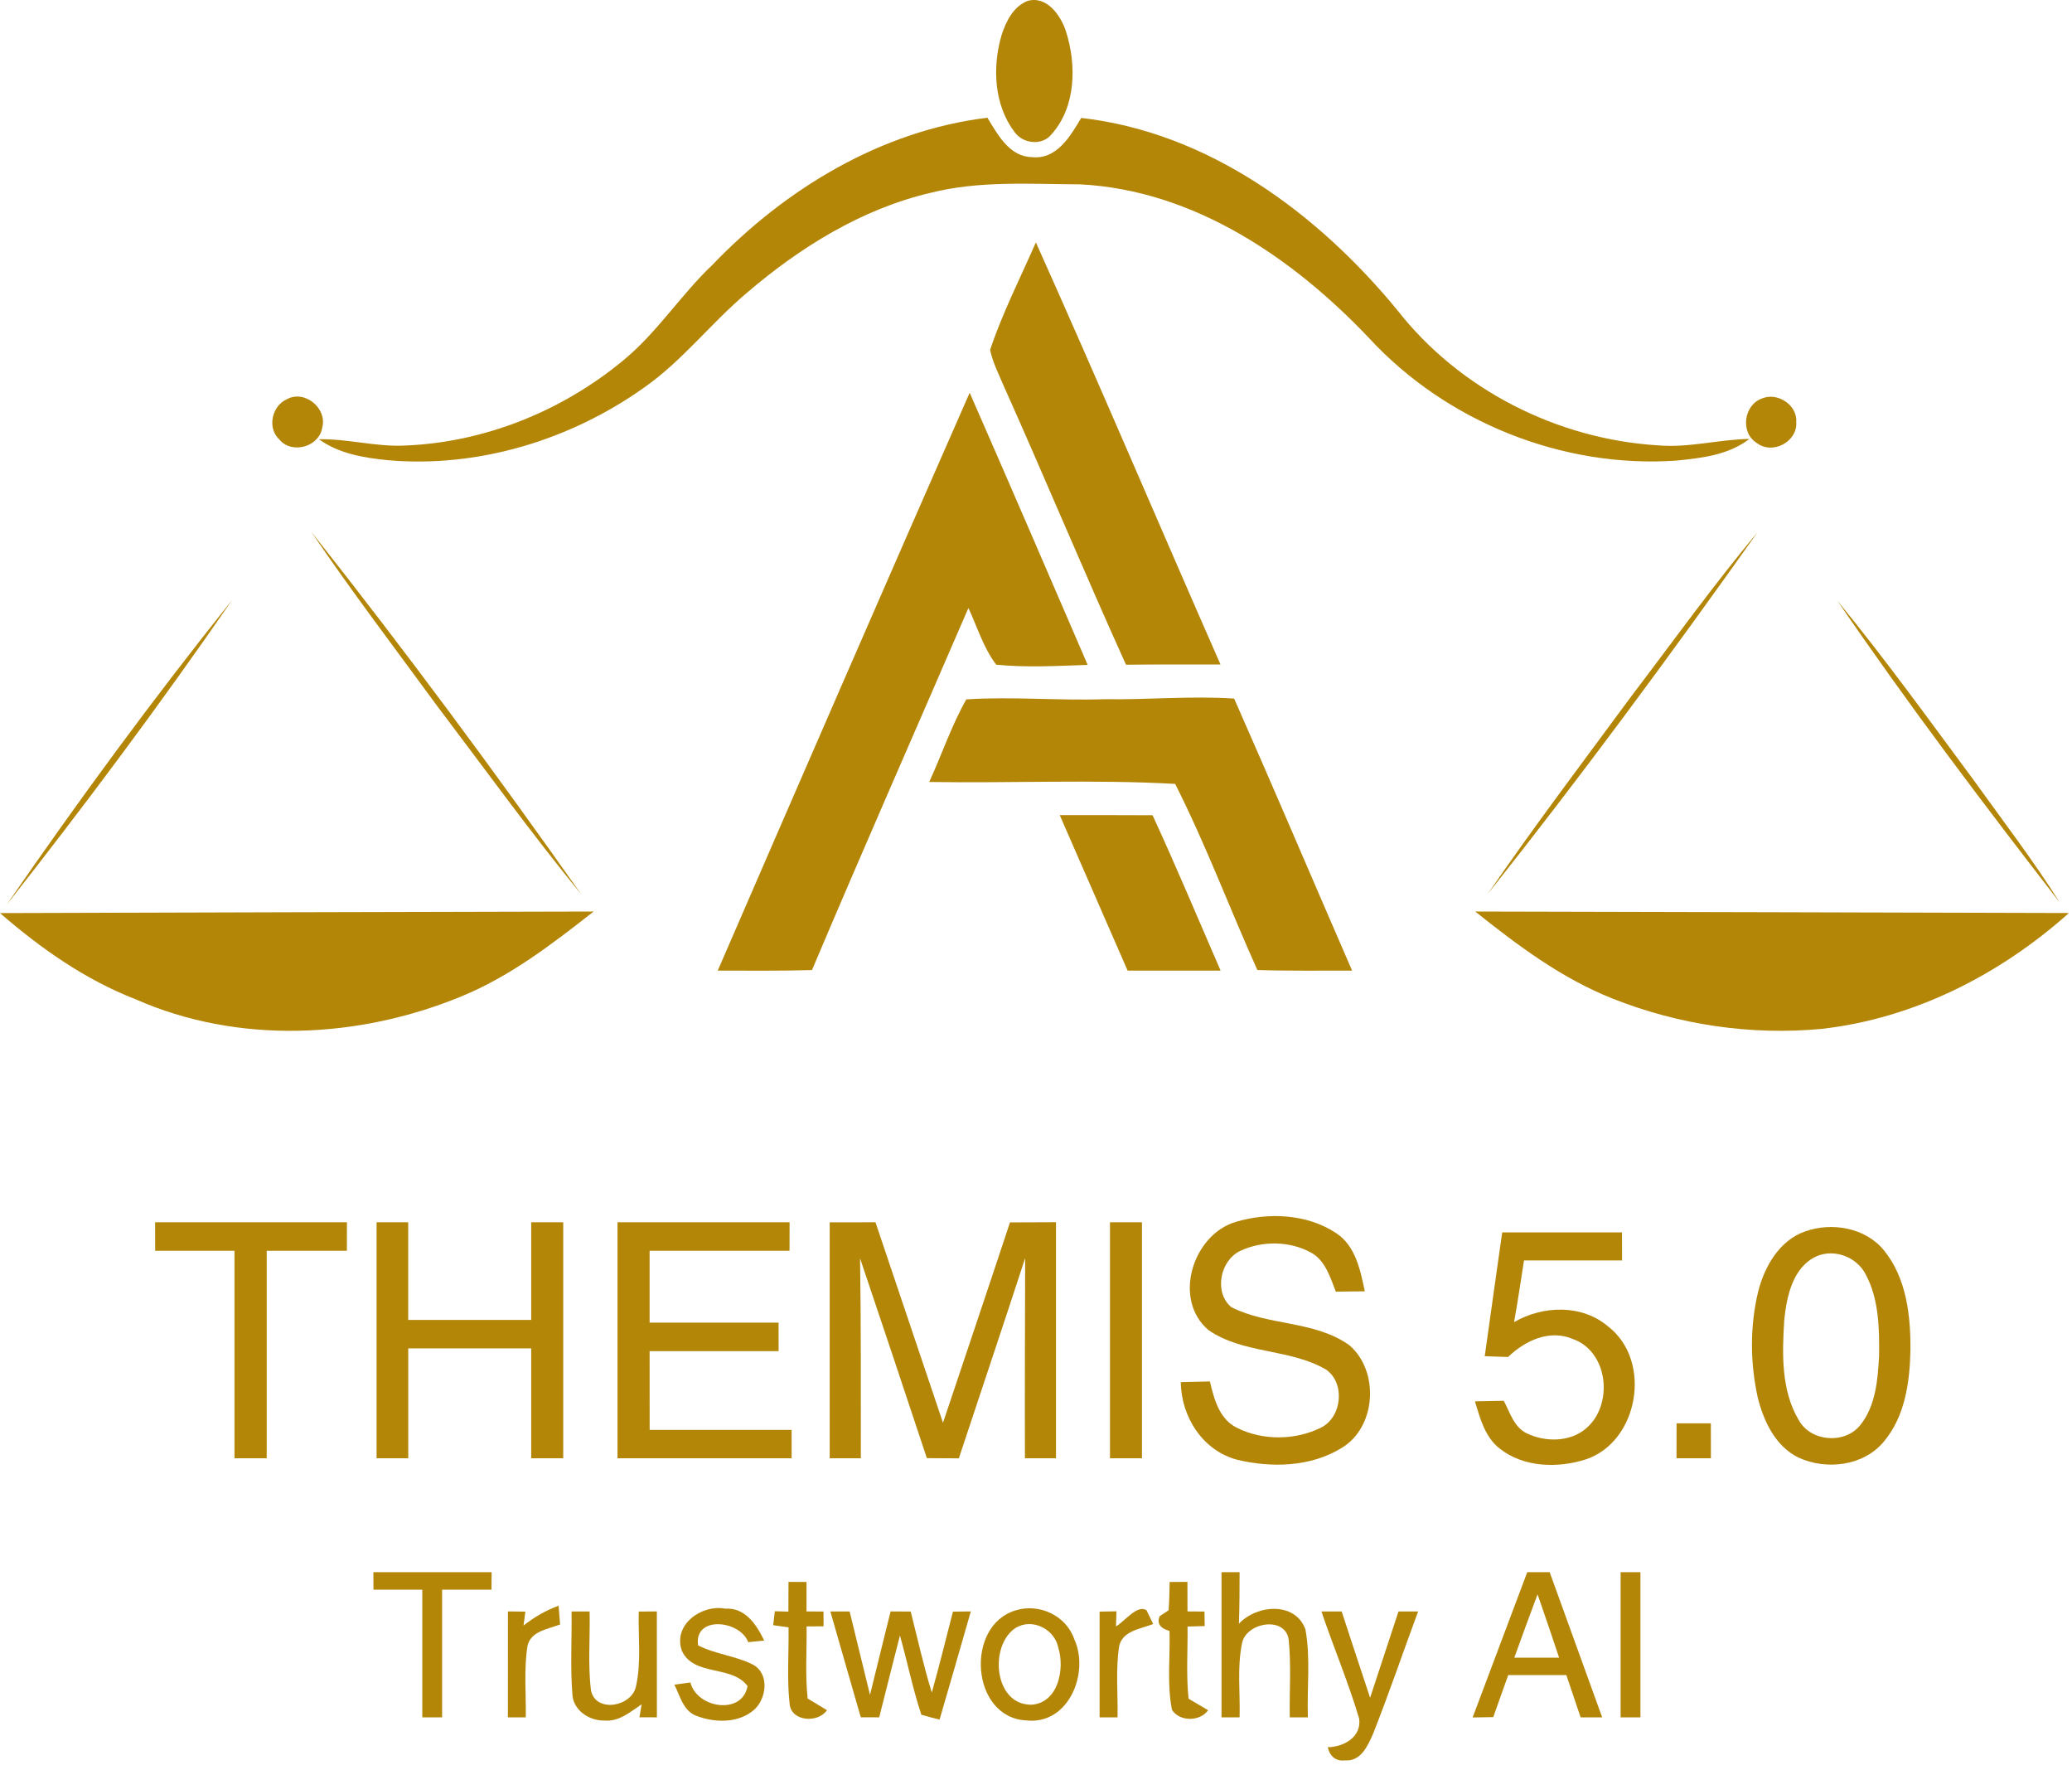 <?xml version="1.0" encoding="UTF-8" standalone="no"?>
<!DOCTYPE svg PUBLIC "-//W3C//DTD SVG 1.1//EN" "http://www.w3.org/Graphics/SVG/1.1/DTD/svg11.dtd">
<svg width="100%" height="100%" viewBox="0 0 344 293" version="1.1" xmlns="http://www.w3.org/2000/svg" xmlns:xlink="http://www.w3.org/1999/xlink" xml:space="preserve" xmlns:serif="http://www.serif.com/" style="fill-rule:evenodd;clip-rule:evenodd;stroke-linejoin:round;stroke-miterlimit:2;">
    <g transform="matrix(1,0,0,1,-81.64,-97.96)">
        <path d="M252.22,98.12C255.38,97.2 257.7,100.44 258.58,103.06C260.39,108.63 260.32,115.63 256.25,120.21C254.72,122.2 251.47,121.84 250.08,119.88C246.66,115.37 246.37,109.09 247.92,103.8C248.65,101.53 249.86,99.06 252.22,98.12Z" style="fill:rgb(180,134,8);fill-rule:nonzero;"/>
    </g>
    <g transform="matrix(1,0,0,1,-81.64,-97.96)">
        <path d="M199.92,141.92C212.06,129.26 227.94,119.65 245.57,117.5C247.28,120.28 249.22,123.97 252.97,124.04C257.08,124.49 259.36,120.53 261.15,117.53C282.33,119.95 300.39,133.36 313.61,149.41C323.94,162.65 340.24,170.88 356.94,171.88C362.03,172.32 367.02,170.89 372.09,170.81C368.63,173.48 364.14,174 359.94,174.41C341.07,175.72 321.79,167.99 308.96,154.1C296.34,140.79 279.83,129.51 260.98,128.56C252.68,128.53 244.24,127.91 236.11,129.97C224.65,132.66 214.42,139.04 205.57,146.62C199.64,151.63 194.87,157.92 188.46,162.37C176.27,171 161.06,175.64 146.1,174.35C142.09,173.95 137.93,173.28 134.58,170.86C139.44,170.77 144.2,172.19 149.07,171.9C162.13,171.35 174.88,166.2 184.95,157.91C190.66,153.28 194.61,146.95 199.92,141.92Z" style="fill:rgb(180,134,8);fill-rule:nonzero;"/>
    </g>
    <g transform="matrix(1,0,0,1,-81.64,-97.96)">
        <path d="M253.62,138.19C264.06,161.45 274.01,184.92 284.27,208.25C279.04,208.25 273.81,208.23 268.58,208.29C261.62,192.91 255.14,177.32 248.24,161.92C247.42,159.99 246.46,158.09 246.02,156.04C248.06,149.91 251.03,144.11 253.62,138.19Z" style="fill:rgb(180,134,8);fill-rule:nonzero;"/>
    </g>
    <g transform="matrix(1,0,0,1,-81.64,-97.96)">
        <path d="M129.27,164.22C132.21,162.6 136.01,165.73 135.14,168.92C134.67,172.11 130.12,173.41 128.05,170.94C125.95,169.04 126.75,165.34 129.27,164.22Z" style="fill:rgb(180,134,8);fill-rule:nonzero;"/>
    </g>
    <g transform="matrix(1,0,0,1,-81.64,-97.96)">
        <path d="M200.8,259.06C214.68,227.06 228.58,195.07 242.63,163.14C249.21,178.17 255.72,193.24 262.22,208.32C257.16,208.48 252.07,208.79 247.03,208.28C244.9,205.47 243.89,202.03 242.42,198.87C233.76,218.91 224.95,238.87 216.45,258.97C211.23,259.12 206.01,259.06 200.8,259.06Z" style="fill:rgb(180,134,8);fill-rule:nonzero;"/>
    </g>
    <g transform="matrix(1,0,0,1,-81.64,-97.96)">
        <path d="M374.21,164.08C376.76,163.03 380.08,165.19 379.86,168.03C380.09,171.27 375.94,173.47 373.36,171.52C370.5,169.82 371.12,165.14 374.21,164.08Z" style="fill:rgb(180,134,8);fill-rule:nonzero;"/>
    </g>
    <g transform="matrix(1,0,0,1,-81.64,-97.96)">
        <path d="M133.3,186.2C148.83,205.84 163.75,225.97 178.16,246.43C169.81,236.22 162.08,225.51 154.11,214.99C147.12,205.44 139.94,196.01 133.3,186.2Z" style="fill:rgb(180,134,8);fill-rule:nonzero;"/>
    </g>
    <g transform="matrix(1,0,0,1,-81.64,-97.96)">
        <path d="M352.47,213.53C359.41,204.41 366.1,195.08 373.45,186.28C359,206.66 344.16,226.79 328.63,246.35C336.28,235.2 344.45,224.42 352.47,213.53Z" style="fill:rgb(180,134,8);fill-rule:nonzero;"/>
    </g>
    <g transform="matrix(1,0,0,1,-81.64,-97.96)">
        <path d="M82.75,248.12C94.64,230.84 107.09,213.91 120.19,197.53C108.29,214.81 95.72,231.63 82.75,248.12Z" style="fill:rgb(180,134,8);fill-rule:nonzero;"/>
    </g>
    <g transform="matrix(1,0,0,1,-81.64,-97.96)">
        <path d="M386.68,197.65C394.61,207.33 401.94,217.49 409.39,227.54C414.19,234.24 419.22,240.78 423.61,247.76C410.91,231.36 398.37,214.79 386.68,197.65Z" style="fill:rgb(180,134,8);fill-rule:nonzero;"/>
    </g>
    <g transform="matrix(1,0,0,1,-81.64,-97.96)">
        <path d="M242.07,214.04C249.69,213.55 257.39,214.27 265.04,214.01C272.21,214.13 279.37,213.43 286.54,213.91C293.16,228.91 299.58,244.01 306.12,259.06C300.87,259.05 295.63,259.13 290.39,258.96C285.77,248.7 281.82,238.09 276.74,228.07C263.17,227.31 249.51,227.97 235.91,227.75C238.01,223.2 239.6,218.4 242.07,214.04Z" style="fill:rgb(180,134,8);fill-rule:nonzero;"/>
    </g>
    <g transform="matrix(1,0,0,1,-81.64,-97.96)">
        <path d="M257.58,233.25C262.72,233.25 267.85,233.24 272.99,233.27C276.93,241.79 280.54,250.45 284.29,259.06L268.85,259.06C265.1,250.46 261.35,241.85 257.58,233.25Z" style="fill:rgb(180,134,8);fill-rule:nonzero;"/>
    </g>
    <g transform="matrix(1,0,0,1,-81.64,-97.96)">
        <path d="M81.64,249.51C114.49,249.4 147.35,249.33 180.2,249.25C173.33,254.64 166.31,260.05 158.16,263.37C141.11,270.38 121.15,271.34 104.11,263.8C95.75,260.55 88.37,255.35 81.64,249.51Z" style="fill:rgb(180,134,8);fill-rule:nonzero;"/>
    </g>
    <g transform="matrix(1,0,0,1,-81.64,-97.96)">
        <path d="M326.56,249.25C359.42,249.33 392.27,249.4 425.13,249.5C413.71,259.72 399.41,267 384.09,268.73C372.33,269.84 360.33,268.06 349.36,263.7C340.92,260.36 333.6,254.87 326.56,249.25Z" style="fill:rgb(180,134,8);fill-rule:nonzero;"/>
    </g>
    <g transform="matrix(1,0,0,1,-81.64,-97.96)">
        <path d="M286.75,300.78C292.19,299.15 298.62,299.42 303.46,302.62C306.7,304.74 307.49,308.76 308.23,312.29C306.62,312.3 305.02,312.32 303.42,312.34C302.47,309.96 301.69,307.15 299.26,305.84C295.71,303.91 291.16,303.88 287.53,305.59C284.2,307.19 283.14,312.48 286.07,314.92C292.23,318.05 299.95,317.12 305.68,321.25C310.7,325.57 310.14,334.9 304.34,338.31C299.24,341.45 292.74,341.61 287.05,340.25C281.32,338.74 277.74,333.13 277.68,327.36C279.29,327.32 280.9,327.29 282.51,327.25C283.21,330.18 284.07,333.54 287.06,334.97C291.32,337.09 296.73,337.03 300.98,334.9C304.47,333.15 305.02,327.46 301.75,325.25C295.74,321.77 288.04,322.71 282.28,318.73C276.29,313.67 279.62,302.96 286.75,300.78Z" style="fill:rgb(180,134,8);fill-rule:nonzero;"/>
    </g>
    <g transform="matrix(1,0,0,1,-81.64,-97.96)">
        <path d="M107.39,300.83L139.24,300.83C139.23,302.4 139.23,303.98 139.23,305.56L125.92,305.56L125.92,340C124.13,340 122.35,339.99 120.57,340L120.57,305.56L107.4,305.56C107.4,303.98 107.39,302.4 107.39,300.83Z" style="fill:rgb(180,134,8);fill-rule:nonzero;"/>
    </g>
    <g transform="matrix(1,0,0,1,-81.64,-97.96)">
        <path d="M144.16,300.83L149.41,300.83C149.42,306.24 149.42,311.64 149.41,317.04L169.83,317.04L169.83,300.83L175.15,300.83L175.15,340L169.83,340L169.83,321.76L149.42,321.76C149.42,327.84 149.41,333.92 149.42,340C147.66,340 145.91,339.99 144.16,340L144.16,300.83Z" style="fill:rgb(180,134,8);fill-rule:nonzero;"/>
    </g>
    <g transform="matrix(1,0,0,1,-81.64,-97.96)">
        <path d="M184.16,300.83L212.73,300.83C212.72,302.4 212.72,303.98 212.72,305.56L189.49,305.56L189.49,317.49L210.9,317.49C210.9,319.06 210.9,320.64 210.91,322.22L189.49,322.22C189.5,326.58 189.49,330.93 189.5,335.29L213.06,335.29C213.06,336.86 213.07,338.42 213.07,340L184.16,340L184.16,300.83Z" style="fill:rgb(180,134,8);fill-rule:nonzero;"/>
    </g>
    <g transform="matrix(1,0,0,1,-81.64,-97.96)">
        <path d="M219.39,300.84C221.92,300.83 224.46,300.83 226.99,300.83C230.74,311.92 234.45,323.02 238.2,334.11C241.91,323.02 245.65,311.95 249.32,300.85C251.86,300.83 254.41,300.83 256.96,300.82L256.96,340C255.24,340 253.51,339.99 251.8,340C251.77,328.92 251.81,317.84 251.84,306.77C248.23,317.86 244.5,328.92 240.83,340.01C239.06,340 237.29,339.99 235.52,339.98C231.85,328.92 228.16,317.85 224.43,306.81C224.6,317.87 224.55,328.94 224.56,340C222.83,339.99 221.11,340 219.39,340C219.4,326.94 219.4,313.89 219.39,300.84Z" style="fill:rgb(180,134,8);fill-rule:nonzero;"/>
    </g>
    <g transform="matrix(1,0,0,1,-81.64,-97.96)">
        <path d="M265.92,300.83L271.23,300.83C271.24,313.89 271.23,326.94 271.23,340C269.46,339.99 267.69,340 265.92,340C265.92,326.94 265.91,313.89 265.92,300.83Z" style="fill:rgb(180,134,8);fill-rule:nonzero;"/>
    </g>
    <g transform="matrix(1,0,0,1,-81.64,-97.96)">
        <path d="M381.32,302.35C385.78,300.77 391.34,301.71 394.42,305.49C398.17,310.09 398.86,316.33 398.82,322.06C398.71,327.35 397.92,333.08 394.38,337.26C391.02,341.3 384.84,342.01 380.24,339.89C376.39,338.01 374.44,333.84 373.46,329.89C372.2,324.14 372.15,318.09 373.53,312.36C374.59,308.17 377.04,303.86 381.32,302.35M383.31,306.44C379.3,308.21 378.28,313.07 377.87,317C377.52,322.58 377.32,328.7 380.28,333.68C382.3,337.27 387.89,337.7 390.47,334.52C393.06,331.31 393.39,326.98 393.61,323.03C393.66,318.48 393.6,313.65 391.42,309.54C389.98,306.65 386.31,305.19 383.31,306.44Z" style="fill:rgb(180,134,8);fill-rule:nonzero;"/>
    </g>
    <g transform="matrix(1,0,0,1,-81.64,-97.96)">
        <path d="M331.04,302.51C337.67,302.5 344.3,302.5 350.93,302.51C350.93,304.06 350.93,305.61 350.94,307.17L334.66,307.17C334.13,310.58 333.62,314 333.01,317.4C337.85,314.61 344.36,314.41 348.73,318.21C355.96,323.9 353.7,337.21 344.97,340.17C340.3,341.68 334.59,341.54 330.61,338.38C328.17,336.48 327.37,333.36 326.51,330.55C328.1,330.51 329.7,330.48 331.3,330.46C332.33,332.38 332.99,334.86 335.14,335.87C338.22,337.35 342.34,337.34 345.02,335C349.54,331.09 348.69,322.31 342.78,320.21C338.89,318.55 334.83,320.48 332.01,323.19C331.04,323.16 329.11,323.1 328.14,323.06C329.12,316.21 330.05,309.36 331.04,302.51Z" style="fill:rgb(180,134,8);fill-rule:nonzero;"/>
    </g>
    <g transform="matrix(1,0,0,1,-81.64,-97.96)">
        <path d="M359.99,334.2C361.88,334.19 363.78,334.2 365.68,334.2C365.68,336.13 365.68,338.06 365.69,340L359.98,340C359.98,338.06 359.98,336.13 359.99,334.2Z" style="fill:rgb(180,134,8);fill-rule:nonzero;"/>
    </g>
    <g transform="matrix(1,0,0,1,-81.64,-97.96)">
        <path d="M143.63,358.9L163.26,358.9C163.25,359.87 163.25,360.84 163.24,361.81L155.04,361.81C155.04,368.87 155.03,375.94 155.04,383L151.75,383C151.74,375.94 151.74,368.87 151.75,361.81L143.64,361.81C143.63,361.08 143.63,359.63 143.63,358.9Z" style="fill:rgb(180,134,8);fill-rule:nonzero;"/>
    </g>
    <g transform="matrix(1,0,0,1,-81.64,-97.96)">
        <path d="M284.44,358.91C285.19,358.9 286.69,358.9 287.44,358.9C287.44,361.75 287.43,364.61 287.33,367.46C290.27,364.31 296.65,363.73 298.37,368.39C299.25,373.2 298.61,378.14 298.78,383L295.77,383C295.7,378.7 296.03,374.38 295.59,370.1C295.03,366.13 288.54,367.22 287.85,370.69C287.01,374.73 287.56,378.9 287.44,383L284.44,383L284.44,358.91Z" style="fill:rgb(180,134,8);fill-rule:nonzero;"/>
    </g>
    <g transform="matrix(1,0,0,1,-81.64,-97.96)">
        <path d="M335.2,358.9C336.44,358.9 337.68,358.89 338.92,358.9C341.83,366.93 344.73,374.96 347.64,383L344.06,383C343.27,380.66 342.48,378.33 341.69,375.99L332.04,375.99C331.21,378.31 330.37,380.63 329.56,382.96C328.7,382.98 326.98,383 326.13,383.02C329.15,374.98 332.17,366.94 335.2,358.9M336.91,362.58C335.59,366.07 334.33,369.58 333.05,373.1C335.53,373.09 338.01,373.09 340.49,373.1C339.31,369.58 338.14,366.07 336.91,362.58Z" style="fill:rgb(180,134,8);fill-rule:nonzero;"/>
    </g>
    <g transform="matrix(1,0,0,1,-81.64,-97.96)">
        <path d="M350.7,358.9L353.99,358.9L353.99,383L350.7,383C350.7,374.96 350.69,366.93 350.7,358.9Z" style="fill:rgb(180,134,8);fill-rule:nonzero;"/>
    </g>
    <g transform="matrix(1,0,0,1,-81.64,-97.96)">
        <path d="M275.83,360.53C276.81,360.52 277.79,360.51 278.78,360.52C278.78,362.15 278.78,363.78 278.79,365.42C279.5,365.43 280.9,365.43 281.61,365.44C281.62,366.04 281.64,367.25 281.65,367.85C280.94,367.87 279.51,367.91 278.8,367.93C278.85,371.92 278.55,375.93 278.97,379.91C279.78,380.39 281.4,381.34 282.22,381.82C280.84,383.73 277.5,383.74 276.22,381.77C275.36,377.46 275.93,373.02 275.81,368.67C274.24,368.22 273.69,367.41 274.16,366.22C274.54,365.97 275.28,365.47 275.66,365.22C275.77,363.65 275.8,362.08 275.83,360.53Z" style="fill:rgb(180,134,8);fill-rule:nonzero;"/>
    </g>
    <g transform="matrix(1,0,0,1,-81.64,-97.96)">
        <path d="M212.55,360.52C213.29,360.53 214.79,360.53 215.54,360.53L215.54,365.42C216.24,365.43 217.66,365.44 218.36,365.44C218.36,366.06 218.37,367.28 218.37,367.89C217.67,367.9 216.26,367.91 215.55,367.91C215.61,371.9 215.3,375.9 215.73,379.88C216.53,380.36 218.13,381.33 218.94,381.81C217.48,383.95 213.15,383.74 212.75,380.91C212.26,376.65 212.62,372.35 212.56,368.07C211.92,367.98 210.65,367.79 210.01,367.7C210.08,367.12 210.21,365.97 210.28,365.39C210.84,365.41 211.97,365.44 212.53,365.45C212.53,363.81 212.54,362.16 212.55,360.52Z" style="fill:rgb(180,134,8);fill-rule:nonzero;"/>
    </g>
    <g transform="matrix(1,0,0,1,-81.64,-97.96)">
        <path d="M165.97,365.42C166.69,365.43 168.13,365.44 168.86,365.45C168.78,366.03 168.63,367.18 168.56,367.76C170.32,366.37 172.27,365.25 174.38,364.47C174.44,365.25 174.57,366.8 174.63,367.58C172.67,368.36 169.84,368.64 169.23,371.08C168.59,375.02 169,379.03 168.93,383L165.96,383C165.96,377.14 165.96,371.28 165.97,365.42Z" style="fill:rgb(180,134,8);fill-rule:nonzero;"/>
    </g>
    <g transform="matrix(1,0,0,1,-81.64,-97.96)">
        <path d="M187.69,365.44C188.69,365.43 189.69,365.42 190.69,365.42C190.7,371.28 190.69,377.14 190.7,383C189.97,383 188.52,383 187.8,382.99C187.89,382.46 188.08,381.38 188.17,380.84C186.3,382.07 184.41,383.76 182.01,383.53C179.44,383.6 176.7,381.78 176.66,379.02C176.31,374.5 176.6,369.96 176.53,365.43L179.53,365.43C179.63,369.8 179.22,374.2 179.76,378.55C180.57,382.32 186.5,381.24 187.22,377.89C188.14,373.81 187.57,369.58 187.69,365.44Z" style="fill:rgb(180,134,8);fill-rule:nonzero;"/>
    </g>
    <g transform="matrix(1,0,0,1,-81.64,-97.96)">
        <path d="M194.84,371.94C193.33,367.63 198.11,364.22 202.04,364.96C205.37,364.74 207.26,367.65 208.52,370.26C207.86,370.32 206.52,370.45 205.86,370.52C204.48,366.84 196.81,366.08 197.54,371.05C200.44,372.55 203.81,372.78 206.7,374.28C209.43,375.8 208.91,379.96 206.79,381.79C204.18,384.02 200.25,383.92 197.21,382.73C195.05,381.91 194.55,379.42 193.6,377.58C194.27,377.49 195.6,377.3 196.26,377.21C197.37,381.53 204.9,382.67 205.75,377.81C203.12,374.26 196.79,376.25 194.84,371.94Z" style="fill:rgb(180,134,8);fill-rule:nonzero;"/>
    </g>
    <g transform="matrix(1,0,0,1,-81.64,-97.96)">
        <path d="M239.85,365.45C240.83,365.43 241.82,365.42 242.82,365.42C241.09,371.41 239.39,377.4 237.63,383.38C236.61,383.13 235.61,382.86 234.61,382.57C233.17,378.26 232.29,373.79 231.05,369.42C229.89,373.94 228.75,378.47 227.61,383C226.59,382.99 225.57,382.99 224.55,382.99C222.88,377.13 221.16,371.29 219.5,365.43L222.7,365.43C223.82,370.05 224.94,374.66 226.08,379.27C227.23,374.65 228.34,370.03 229.5,365.42C230.33,365.42 232.01,365.44 232.84,365.44C233.97,369.94 234.98,374.46 236.34,378.89C237.59,374.43 238.7,369.93 239.85,365.45Z" style="fill:rgb(180,134,8);fill-rule:nonzero;"/>
    </g>
    <g transform="matrix(1,0,0,1,-81.64,-97.96)">
        <path d="M250.28,365.24C254.17,364.03 258.66,366.11 259.99,370.02C262.57,375.61 259.05,384.3 252.04,383.51C242.8,383.07 241.8,367.73 250.28,365.24M250.25,368.16C245.78,371.12 246.67,381.04 252.94,380.9C257.36,380.56 258.44,374.93 257.34,371.43C256.73,368.34 253.01,366.47 250.25,368.16Z" style="fill:rgb(180,134,8);fill-rule:nonzero;"/>
    </g>
    <g transform="matrix(1,0,0,1,-81.64,-97.96)">
        <path d="M264.2,365.45C264.9,365.44 266.3,365.41 267,365.4C266.98,366.02 266.94,367.28 266.92,367.91C268.41,367.02 270.42,364.26 271.98,365.21C272.26,365.78 272.82,366.94 273.1,367.51C271.06,368.32 267.92,368.61 267.43,371.29C266.86,375.16 267.25,379.1 267.18,383L264.2,383L264.2,365.45Z" style="fill:rgb(180,134,8);fill-rule:nonzero;"/>
    </g>
    <g transform="matrix(1,0,0,1,-81.64,-97.96)">
        <path d="M301.03,365.43L304.39,365.43C305.95,370.2 307.52,374.98 309.11,379.75C310.69,374.98 312.26,370.21 313.82,365.43L317.08,365.43C314.58,372.17 312.27,378.98 309.63,385.66C308.76,387.65 307.61,390.33 304.99,390.15C303.46,390.31 302.49,389.58 302.07,387.96C304.76,387.92 307.72,386.25 307.29,383.2C305.5,377.18 303.04,371.38 301.03,365.43Z" style="fill:rgb(180,134,8);fill-rule:nonzero;"/>
    </g>
</svg>
